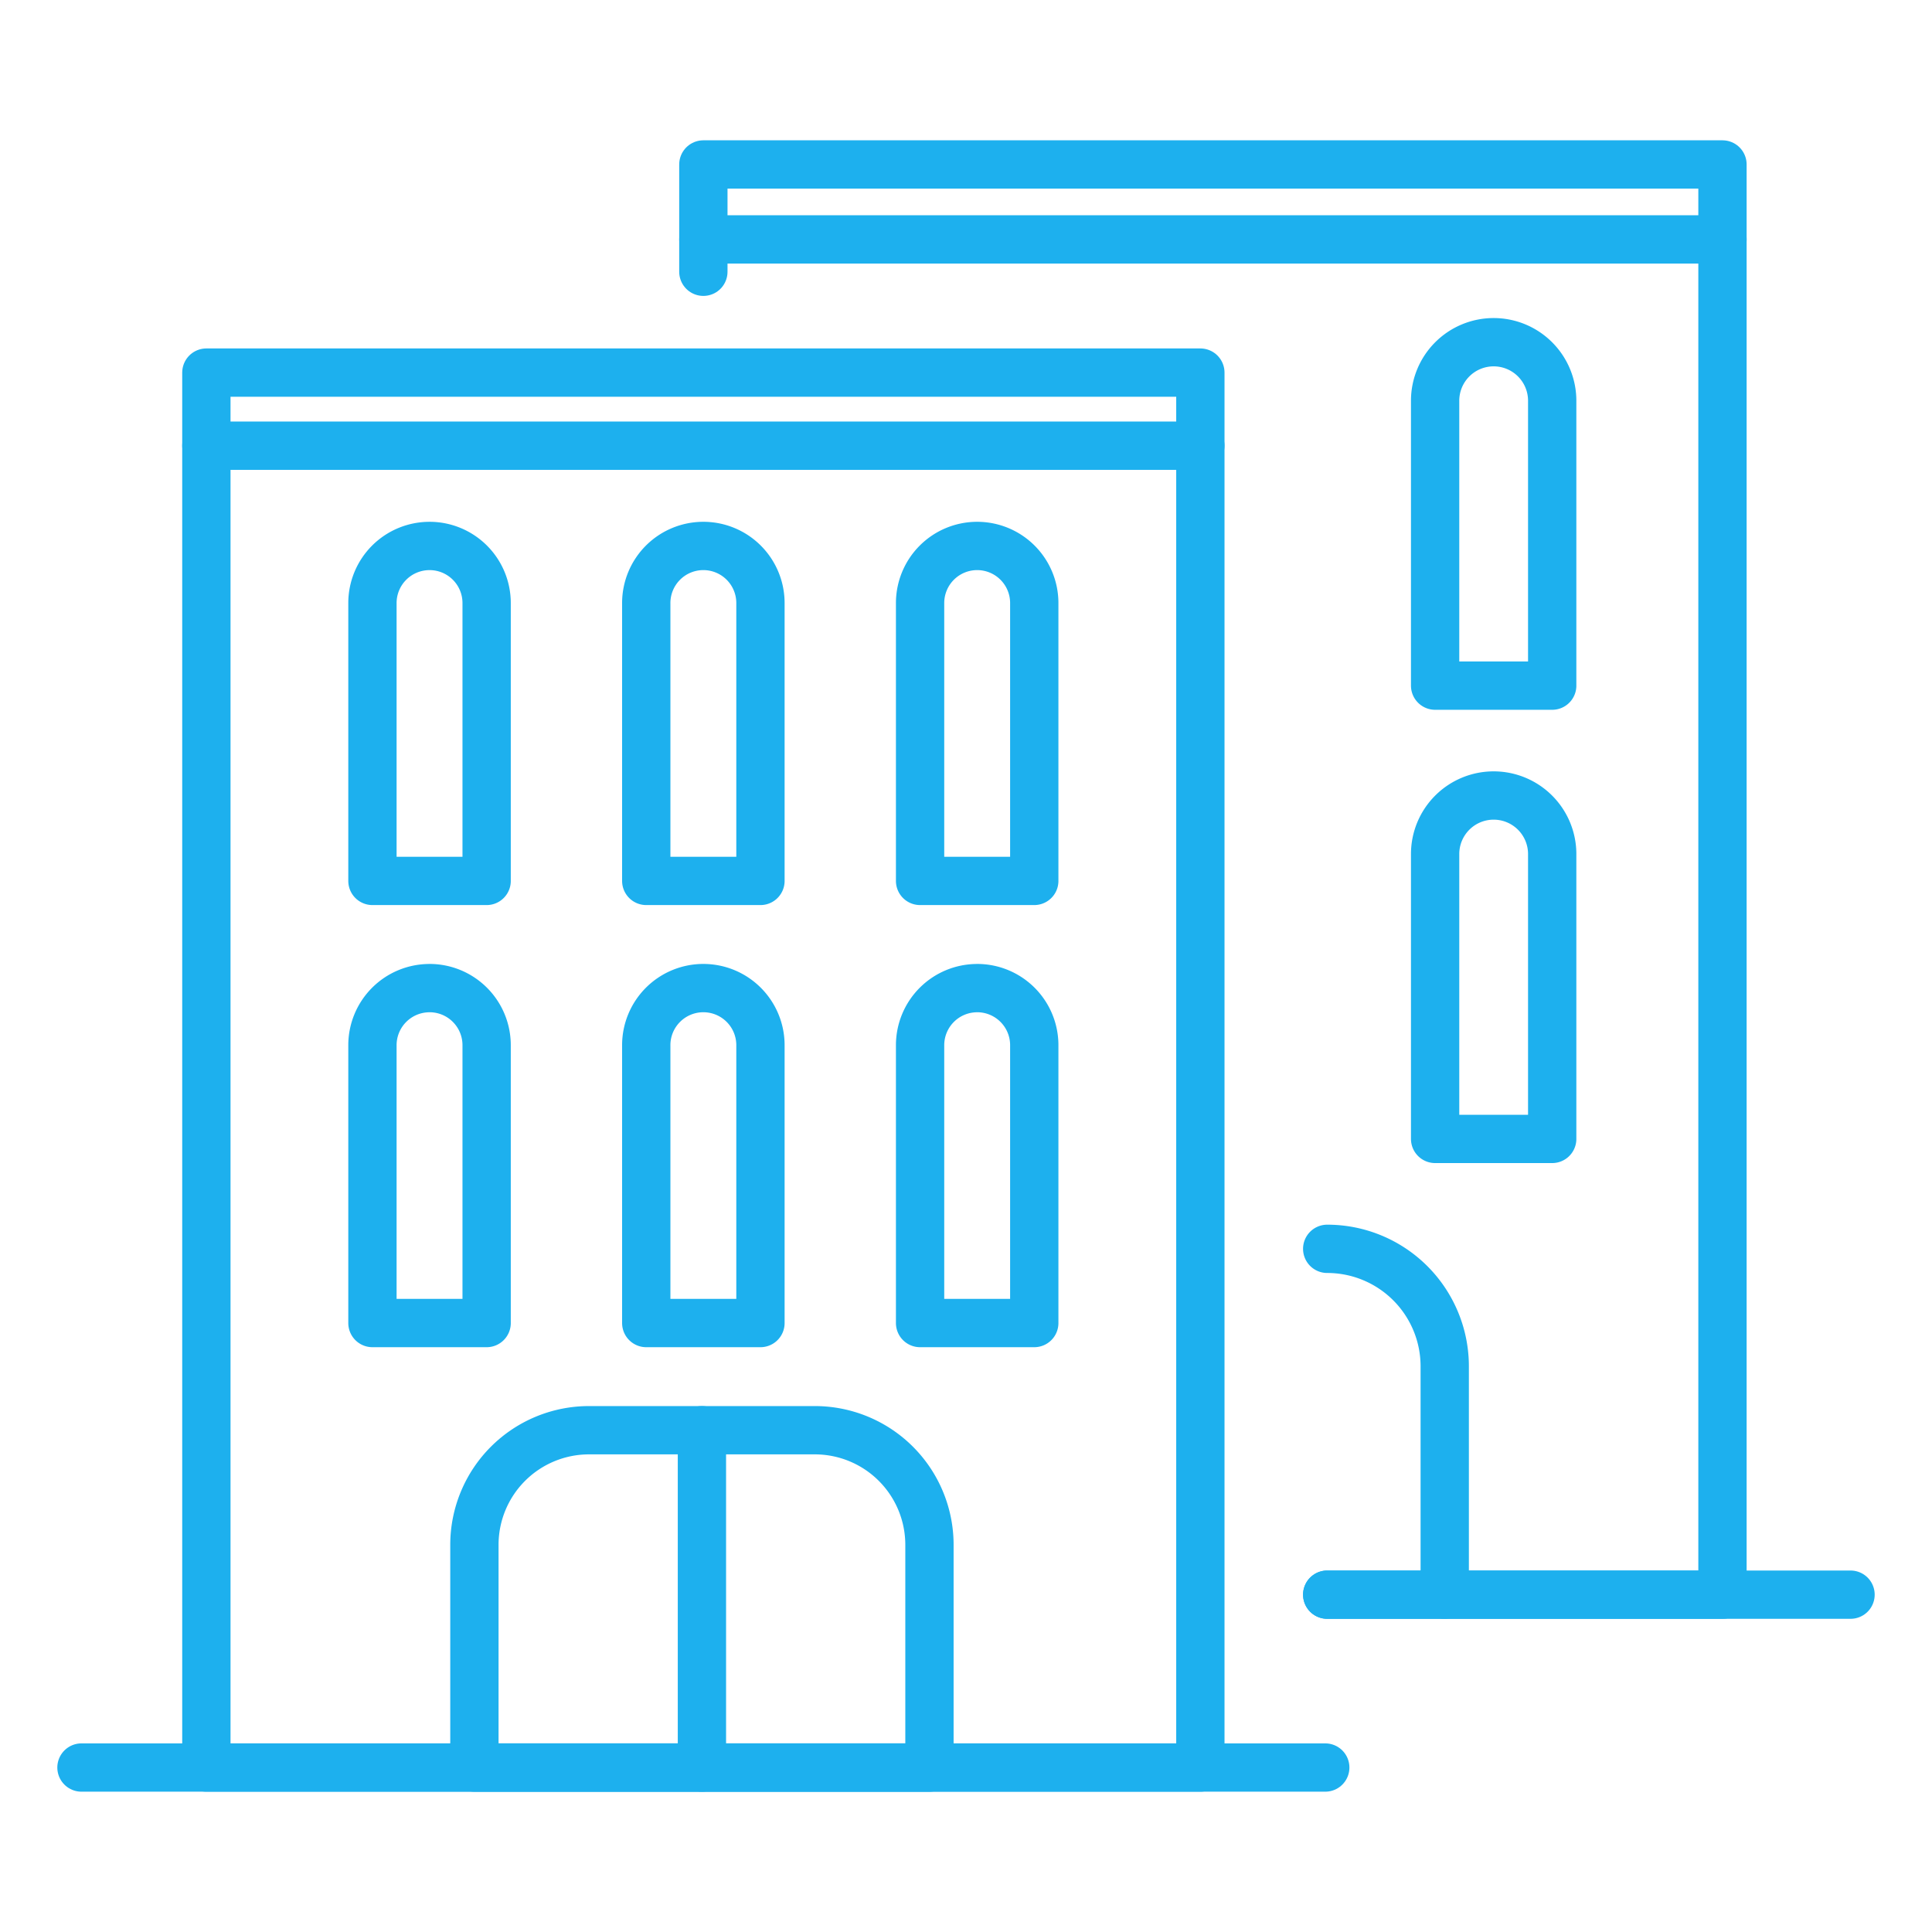 <svg xmlns="http://www.w3.org/2000/svg" width="200" height="200" viewBox="0 0 200 200">
  <g>
    <g>
      <line x1="137.392" y1="165.079" x2="191.567" y2="165.079" fill="none" stroke="#1db0ee" stroke-linecap="round" stroke-linejoin="round" stroke-width="5"/>
      <line x1="72.812" y1="24.783" x2="178.31" y2="24.783" fill="none" stroke="#1db0ee" stroke-linecap="round" stroke-linejoin="round" stroke-width="5"/>
      <polyline points="72.812 28.133 72.812 17.025 178.31 17.025 178.31 165.079 137.392 165.079" fill="none" stroke="#1db0ee" stroke-linecap="round" stroke-linejoin="round" stroke-width="5"/>
      <path d="M154.623,35.425h0a6.06,6.06,0,0,1,6.06,6.06V70.977a0,0,0,0,1,0,0h-12.12a0,0,0,0,1,0,0V41.485A6.06,6.06,0,0,1,154.623,35.425Z" fill="none" stroke="#1db0ee" stroke-linecap="round" stroke-linejoin="round" stroke-width="5"/>
      <path d="M154.623,82.351h0a6.06,6.06,0,0,1,6.06,6.06V117.9a0,0,0,0,1,0,0h-12.12a0,0,0,0,1,0,0V88.411A6.06,6.06,0,0,1,154.623,82.351Z" fill="none" stroke="#1db0ee" stroke-linecap="round" stroke-linejoin="round" stroke-width="5"/>
      <path d="M149.558,165.079V141.443a12.165,12.165,0,0,0-12.166-12.165" fill="none" stroke="#1db0ee" stroke-linecap="round" stroke-linejoin="round" stroke-width="5"/>
    </g>
    <g>
      <line x1="8.433" y1="182.974" x2="137.191" y2="182.974" fill="none" stroke="#1db0ee" stroke-linecap="round" stroke-linejoin="round" stroke-width="5"/>
      <line x1="21.363" y1="46.138" x2="124.26" y2="46.138" fill="none" stroke="#1db0ee" stroke-linecap="round" stroke-linejoin="round" stroke-width="5"/>
      <rect x="21.363" y="38.571" width="102.898" height="144.403" fill="none" stroke="#1db0ee" stroke-linecap="round" stroke-linejoin="round" stroke-width="5"/>
      <path d="M101.157,56.517h0a5.91,5.91,0,0,1,5.91,5.91V91.192a0,0,0,0,1,0,0H95.247a0,0,0,0,1,0,0V62.428A5.91,5.91,0,0,1,101.157,56.517Z" fill="none" stroke="#1db0ee" stroke-linecap="round" stroke-linejoin="round" stroke-width="5"/>
      <path d="M72.812,56.517h0a5.91,5.91,0,0,1,5.91,5.91V91.192a0,0,0,0,1,0,0H66.9a0,0,0,0,1,0,0V62.428A5.91,5.91,0,0,1,72.812,56.517Z" fill="none" stroke="#1db0ee" stroke-linecap="round" stroke-linejoin="round" stroke-width="5"/>
      <g>
        <path d="M101.157,102.287h0a5.91,5.91,0,0,1,5.91,5.91v28.764a0,0,0,0,1,0,0H95.247a0,0,0,0,1,0,0V108.2a5.91,5.91,0,0,1,5.91-5.91Z" fill="none" stroke="#1db0ee" stroke-linecap="round" stroke-linejoin="round" stroke-width="5"/>
        <path d="M44.466,102.287h0a5.91,5.91,0,0,1,5.91,5.91v28.764a0,0,0,0,1,0,0H38.555a0,0,0,0,1,0,0V108.2a5.91,5.91,0,0,1,5.91-5.91Z" fill="none" stroke="#1db0ee" stroke-linecap="round" stroke-linejoin="round" stroke-width="5"/>
        <path d="M72.812,102.287h0a5.91,5.91,0,0,1,5.91,5.91v28.764a0,0,0,0,1,0,0H66.9a0,0,0,0,1,0,0V108.2A5.91,5.91,0,0,1,72.812,102.287Z" fill="none" stroke="#1db0ee" stroke-linecap="round" stroke-linejoin="round" stroke-width="5"/>
      </g>
      <path d="M60.976,148.056H84.351a11.866,11.866,0,0,1,11.866,11.866v23.053a0,0,0,0,1,0,0H49.11a0,0,0,0,1,0,0V159.922A11.866,11.866,0,0,1,60.976,148.056Z" fill="none" stroke="#1db0ee" stroke-linecap="round" stroke-linejoin="round" stroke-width="5"/>
      <line x1="72.663" y1="148.056" x2="72.663" y2="182.974" fill="none" stroke="#1db0ee" stroke-linecap="round" stroke-linejoin="round" stroke-width="5"/>
      <path d="M44.466,56.517h0a5.91,5.91,0,0,1,5.91,5.91V91.192a0,0,0,0,1,0,0H38.555a0,0,0,0,1,0,0V62.428a5.91,5.91,0,0,1,5.91-5.91Z" fill="none" stroke="#1db0ee" stroke-linecap="round" stroke-linejoin="round" stroke-width="5"/>
    </g>
  </g>
</svg>
